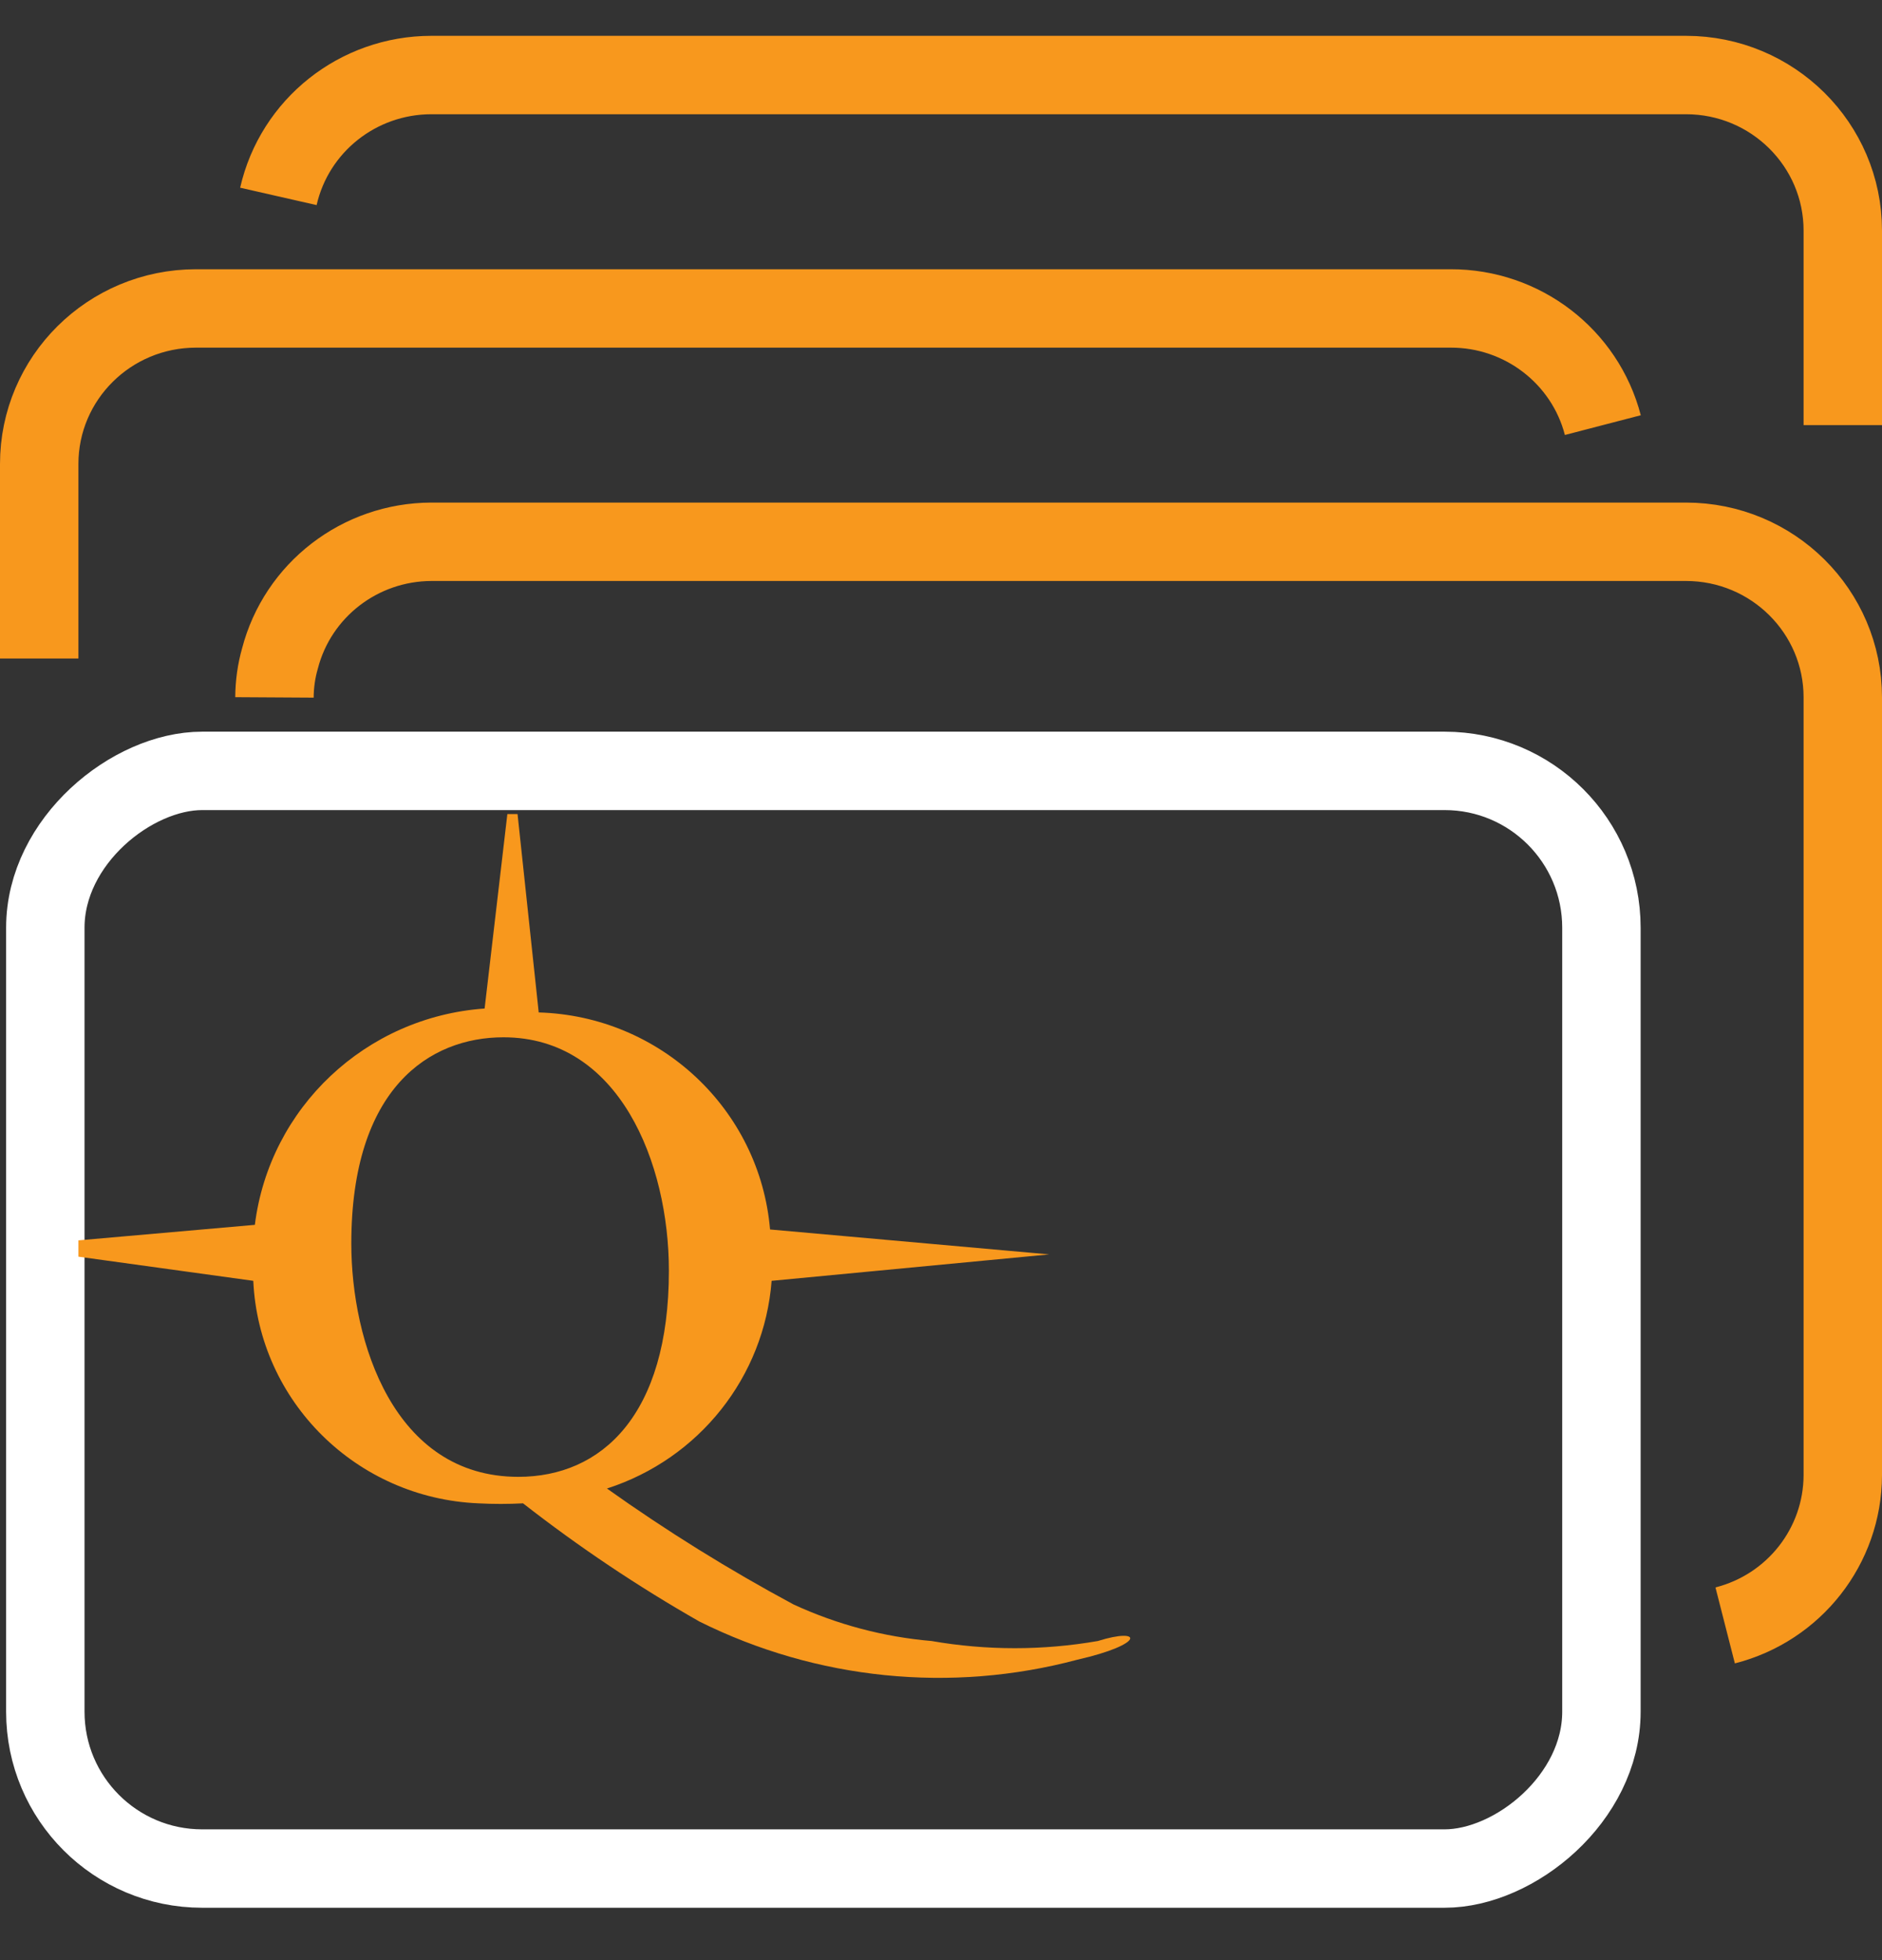 <?xml version="1.0" encoding="UTF-8"?>
<svg width="24px" height="25px" viewBox="0 0 24 25" version="1.1" xmlns="http://www.w3.org/2000/svg" xmlns:xlink="http://www.w3.org/1999/xlink">
    <rect x="0" y="0" width="24" height="25" fill="#333333" stroke="none"/>
    <!-- Generator: Sketch 49.3 (51167) - http://www.bohemiancoding.com/sketch -->
    <title>Icons/MenuItems/iconCasino</title>
    <desc>Created with Sketch.</desc>
    <defs></defs>
    <g id="Page-1" stroke="none" stroke-width="1" fill="none" fill-rule="evenodd">
        <g id="Desktop---Navigation" transform="translate(-38, -216)">
            <g id="desktopNavSide">
                <g id="navLabelsSideNav" transform="translate(-1, 142)">
                    <g id="topLevel">
                        <g id="navCamasActive*" transform="translate(1, 68.469)">
                            <g id="Icons/MenuItems/iconCasino" transform="translate(38, 5.992)">
                                <g id="iconTinyCamasRewards-2">
                                    <rect id="Rectangle-path" x="0" y="0" width="24" height="23.812"></rect>
                                    <path d="M3.55,2.044 C3.756,1.139 4.565,0.497 5.5,0.496 L21.5,0.496 C22.605,0.496 23.5,1.385 23.5,2.48 L23.5,4.961" id="Shape" stroke="#F8981D"></path>
                                    <path d="M0.5,7.938 L0.5,5.457 C0.5,4.361 1.395,3.473 2.5,3.473 L18.5,3.473 C19.413,3.471 20.212,4.084 20.44,4.961" id="Shape" stroke="#F8981D"></path>
                                    <path d="M3.5,8.434 C3.501,8.266 3.524,8.099 3.57,7.938 C3.797,7.064 4.59,6.452 5.5,6.449 L21.5,6.449 C22.605,6.449 23.5,7.338 23.5,8.434 L23.5,18.355 C23.497,19.258 22.881,20.045 22,20.27" id="Shape" stroke="#F8981D"></path>
                                    <rect id="Rectangle-path" stroke="#FFFFFF" transform="translate(10.5, 16.371) rotate(-90) translate(-10.5, -16.371) " x="3.5" y="6.449" width="14" height="19.844" rx="2"></rect>
                                    <path d="M8.53,15.756 C8.53,14.367 7.9,12.779 6.42,12.779 C5.49,12.779 4.48,13.444 4.48,15.409 C4.48,16.669 5.02,18.385 6.61,18.385 C7.67,18.375 8.53,17.591 8.53,15.756 Z" id="Shape"></path>
                                    <path d="M14,20.469 C13.299,20.591 12.581,20.591 11.88,20.469 C11.27,20.417 10.675,20.259 10.12,20.003 C9.296,19.56 8.501,19.066 7.74,18.524 C8.917,18.145 9.746,17.099 9.84,15.875 L13.38,15.538 L9.82,15.22 C9.689,13.688 8.419,12.497 6.87,12.452 L6.6,9.922 L6.47,9.922 L6.18,12.402 C4.665,12.509 3.437,13.665 3.25,15.161 L1,15.359 L1,15.567 L3.23,15.875 C3.301,17.416 4.547,18.647 6.1,18.713 C6.29,18.723 6.48,18.723 6.67,18.713 C7.382,19.269 8.134,19.773 8.92,20.221 C10.412,20.964 12.128,21.138 13.74,20.707 C14.61,20.509 14.57,20.29 14,20.469 Z M6.61,18.375 C5.02,18.375 4.48,16.649 4.48,15.399 C4.48,13.414 5.48,12.769 6.42,12.769 C7.9,12.769 8.53,14.377 8.53,15.746 C8.53,17.591 7.67,18.375 6.61,18.375 Z" id="Shape" fill="#F8981D" fill-rule="nonzero"></path>
                                </g>
                            </g>
                        </g>
                    </g>
                </g>
            </g>
        </g>
    </g>
</svg>